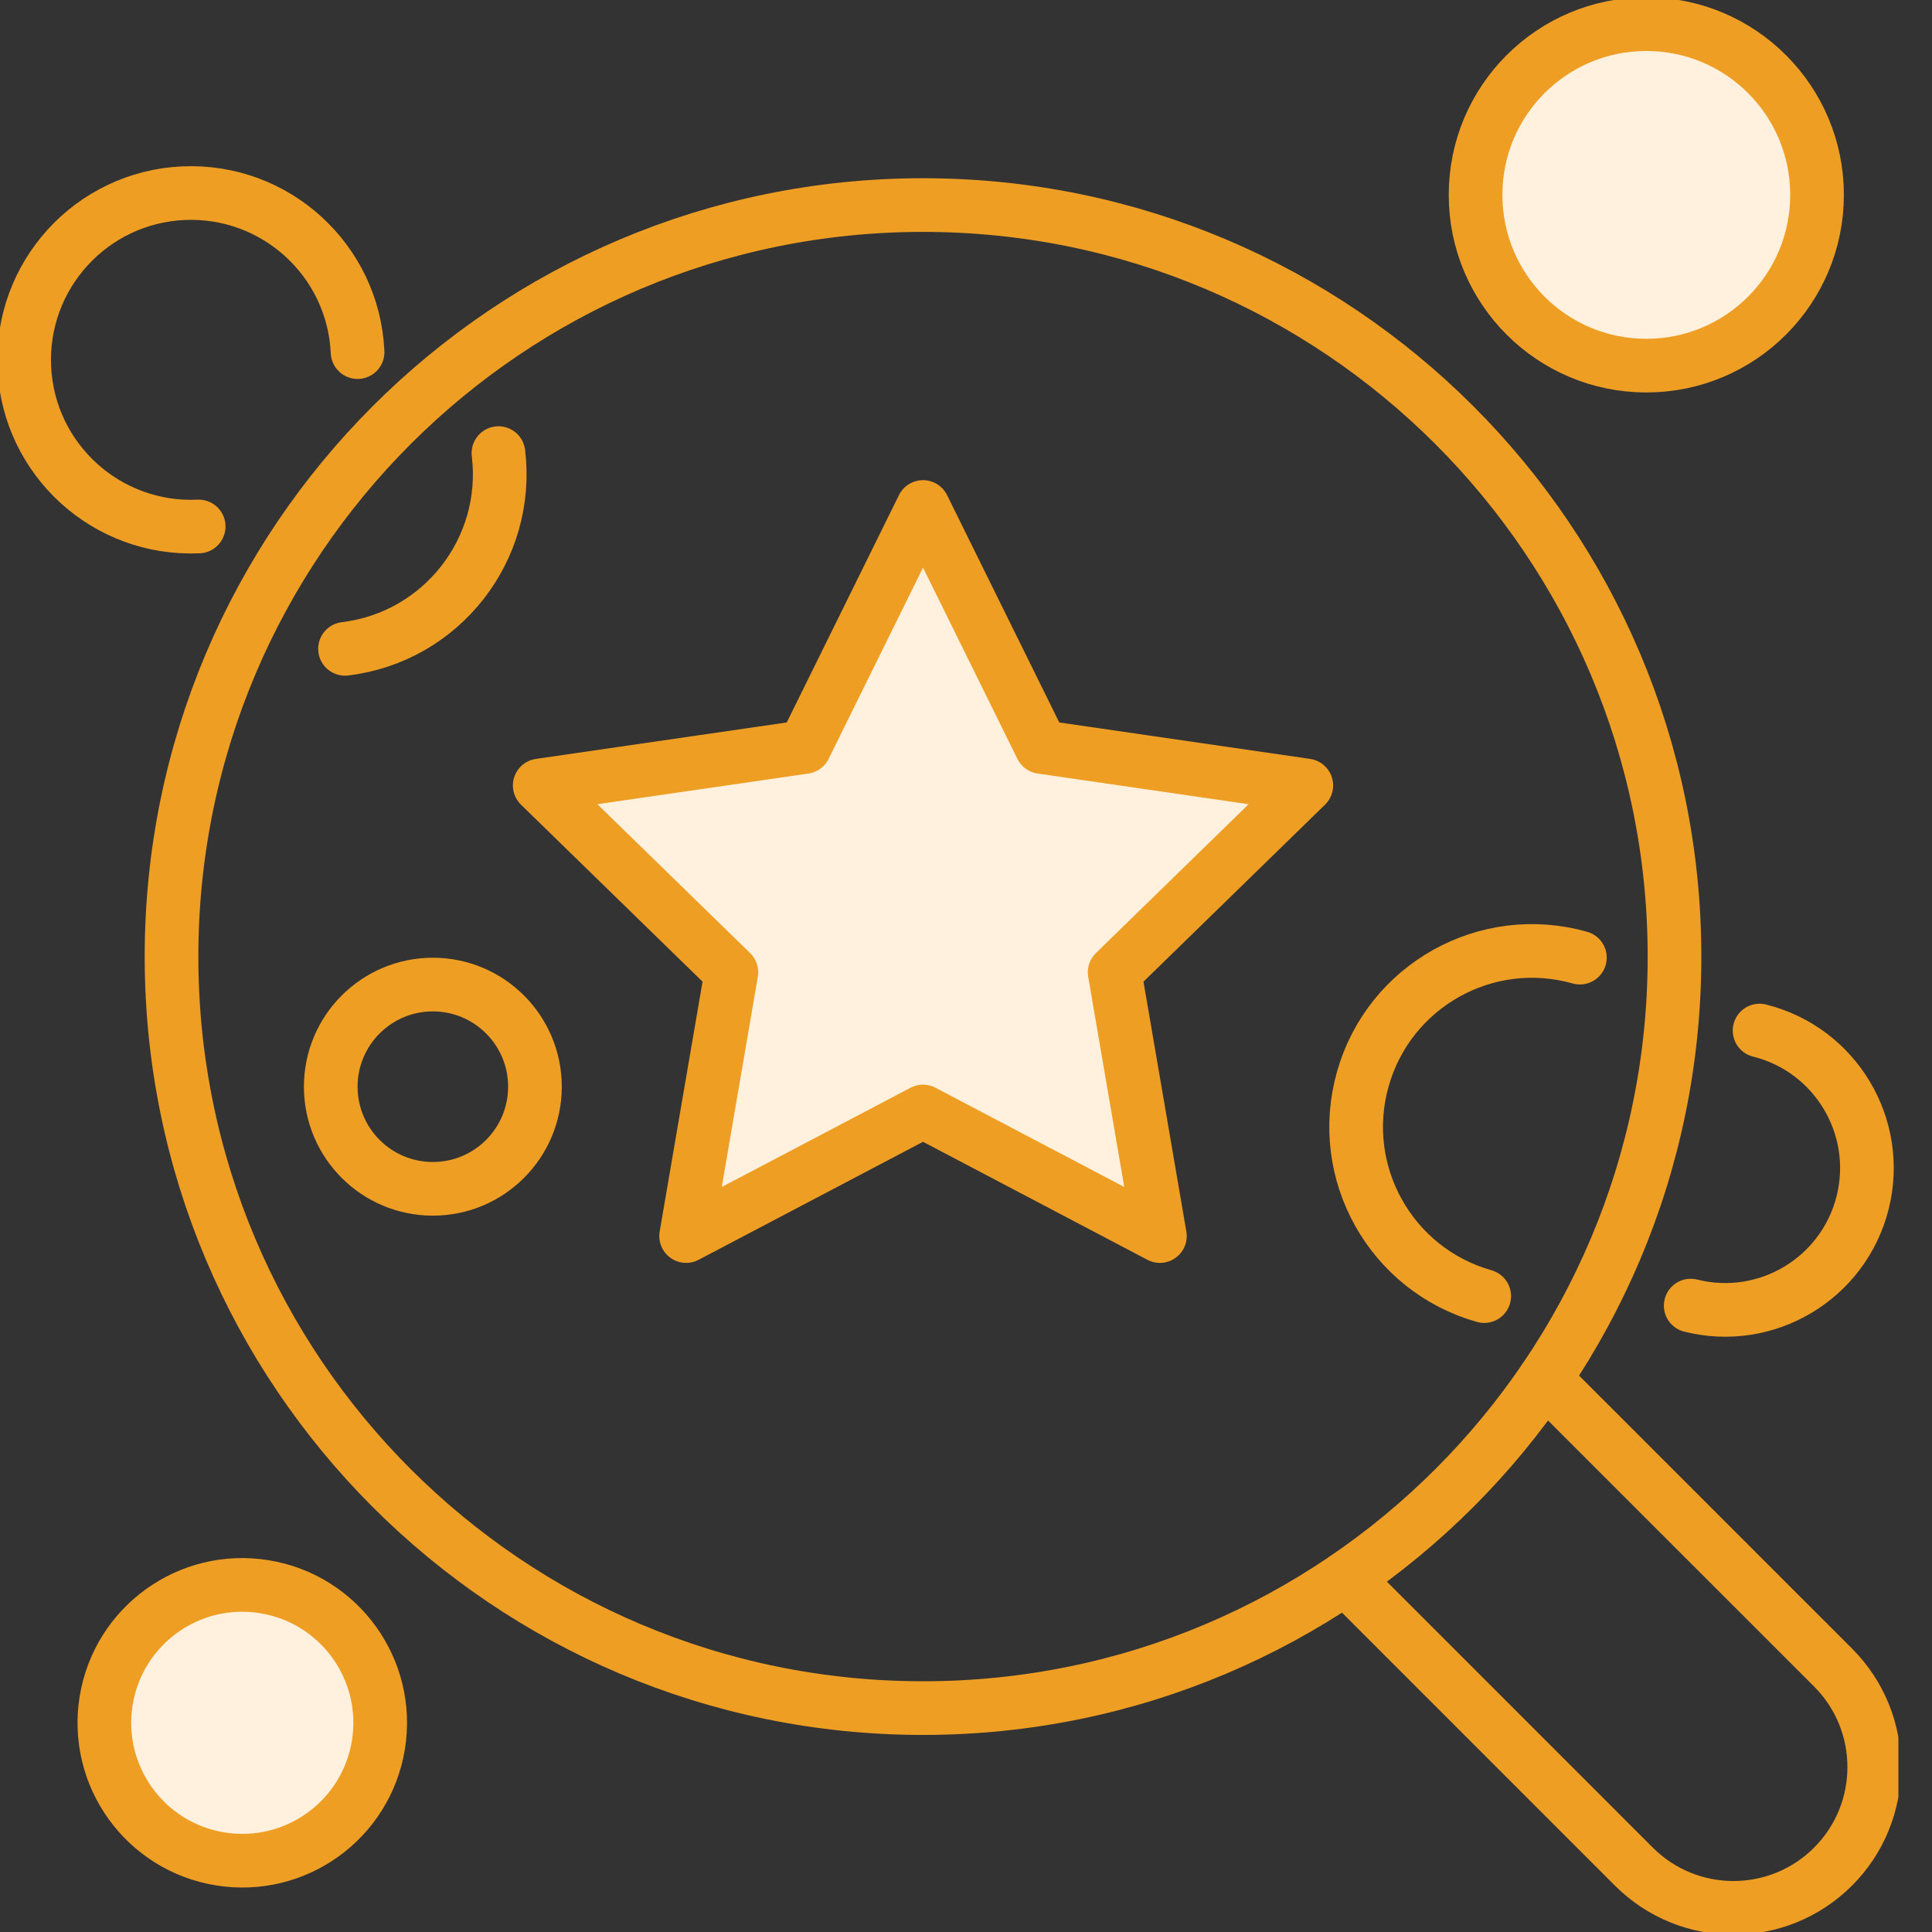 <svg width="36" height="36" viewBox="0 0 36 36" fill="none" xmlns="http://www.w3.org/2000/svg">
<rect x="0" y="0" width="36" height="36" fill="#333333" stroke="none"/>
<g clip-path="url(#clip0_1940_5698)">
<path d="M31.202 17.825C31.202 25.559 24.933 31.828 17.199 31.828C9.465 31.828 3.196 25.559 3.196 17.825C3.196 10.091 9.465 3.821 17.199 3.821C24.933 3.821 31.202 10.091 31.202 17.825V17.825Z" stroke="#EF9E24" stroke-linecap="round" stroke-linejoin="round"/>
<path d="M28.781 25.697L34.156 31.072C35.18 32.096 35.18 33.758 34.156 34.782C33.644 35.294 32.971 35.55 32.3 35.55C31.629 35.55 30.958 35.294 30.445 34.782L25.071 29.407" stroke="#EF9E24" stroke-linecap="round" stroke-linejoin="round"/>
<path d="M17.199 9.447L19.406 13.919L24.341 14.636L20.77 18.117L21.613 23.032L17.199 20.711L12.785 23.032L13.628 18.117L10.057 14.636L14.992 13.919L17.199 9.447Z" fill="#FFF1DD" stroke="#EF9E24" stroke-linecap="round" stroke-linejoin="round"/>
<path d="M3.702 9.81C1.988 9.889 0.533 8.564 0.453 6.849C0.374 5.135 1.699 3.679 3.414 3.6C5.129 3.521 6.584 4.846 6.663 6.561" stroke="#EF9E24" stroke-linecap="round" stroke-linejoin="round"/>
<path d="M7.051 32.514C7.278 31.113 6.327 29.793 4.926 29.566C3.526 29.338 2.206 30.289 1.978 31.69C1.751 33.091 2.702 34.411 4.103 34.638C5.504 34.865 6.824 33.914 7.051 32.514Z" fill="#FFF1DD" stroke="#EF9E24" stroke-linecap="round" stroke-linejoin="round"/>
<path d="M33.858 3.631C33.858 5.389 32.434 6.813 30.677 6.813C28.919 6.813 27.495 5.389 27.495 3.631C27.495 1.874 28.919 0.45 30.677 0.45C32.434 0.45 33.858 1.874 33.858 3.631Z" fill="#FFF1DD" stroke="#EF9E24" stroke-linecap="round" stroke-linejoin="round"/>
<path d="M32.787 19.203C34.202 19.557 35.062 20.992 34.708 22.407C34.354 23.822 32.919 24.683 31.504 24.328" stroke="#EF9E24" stroke-linecap="round" stroke-linejoin="round"/>
<path d="M8.066 22.152C9.116 22.152 9.968 21.3 9.968 20.249C9.968 19.198 9.116 18.346 8.066 18.346C7.015 18.346 6.163 19.198 6.163 20.249C6.163 21.3 7.015 22.152 8.066 22.152Z" stroke="#EF9E24" stroke-linecap="round" stroke-linejoin="round"/>
<path d="M27.656 24.151C25.915 23.659 24.901 21.848 25.394 20.106C25.886 18.364 27.698 17.351 29.439 17.844" stroke="#EF9E24" stroke-linecap="round" stroke-linejoin="round"/>
<path d="M9.288 8.443C9.505 10.24 8.225 11.873 6.429 12.09" stroke="#EF9E24" stroke-linecap="round" stroke-linejoin="round"/>
</g>
<defs>
<clipPath id="clip0_1940_5698">
<rect width="35.374" height="36" fill="white"/>
</clipPath>
</defs>
</svg>
